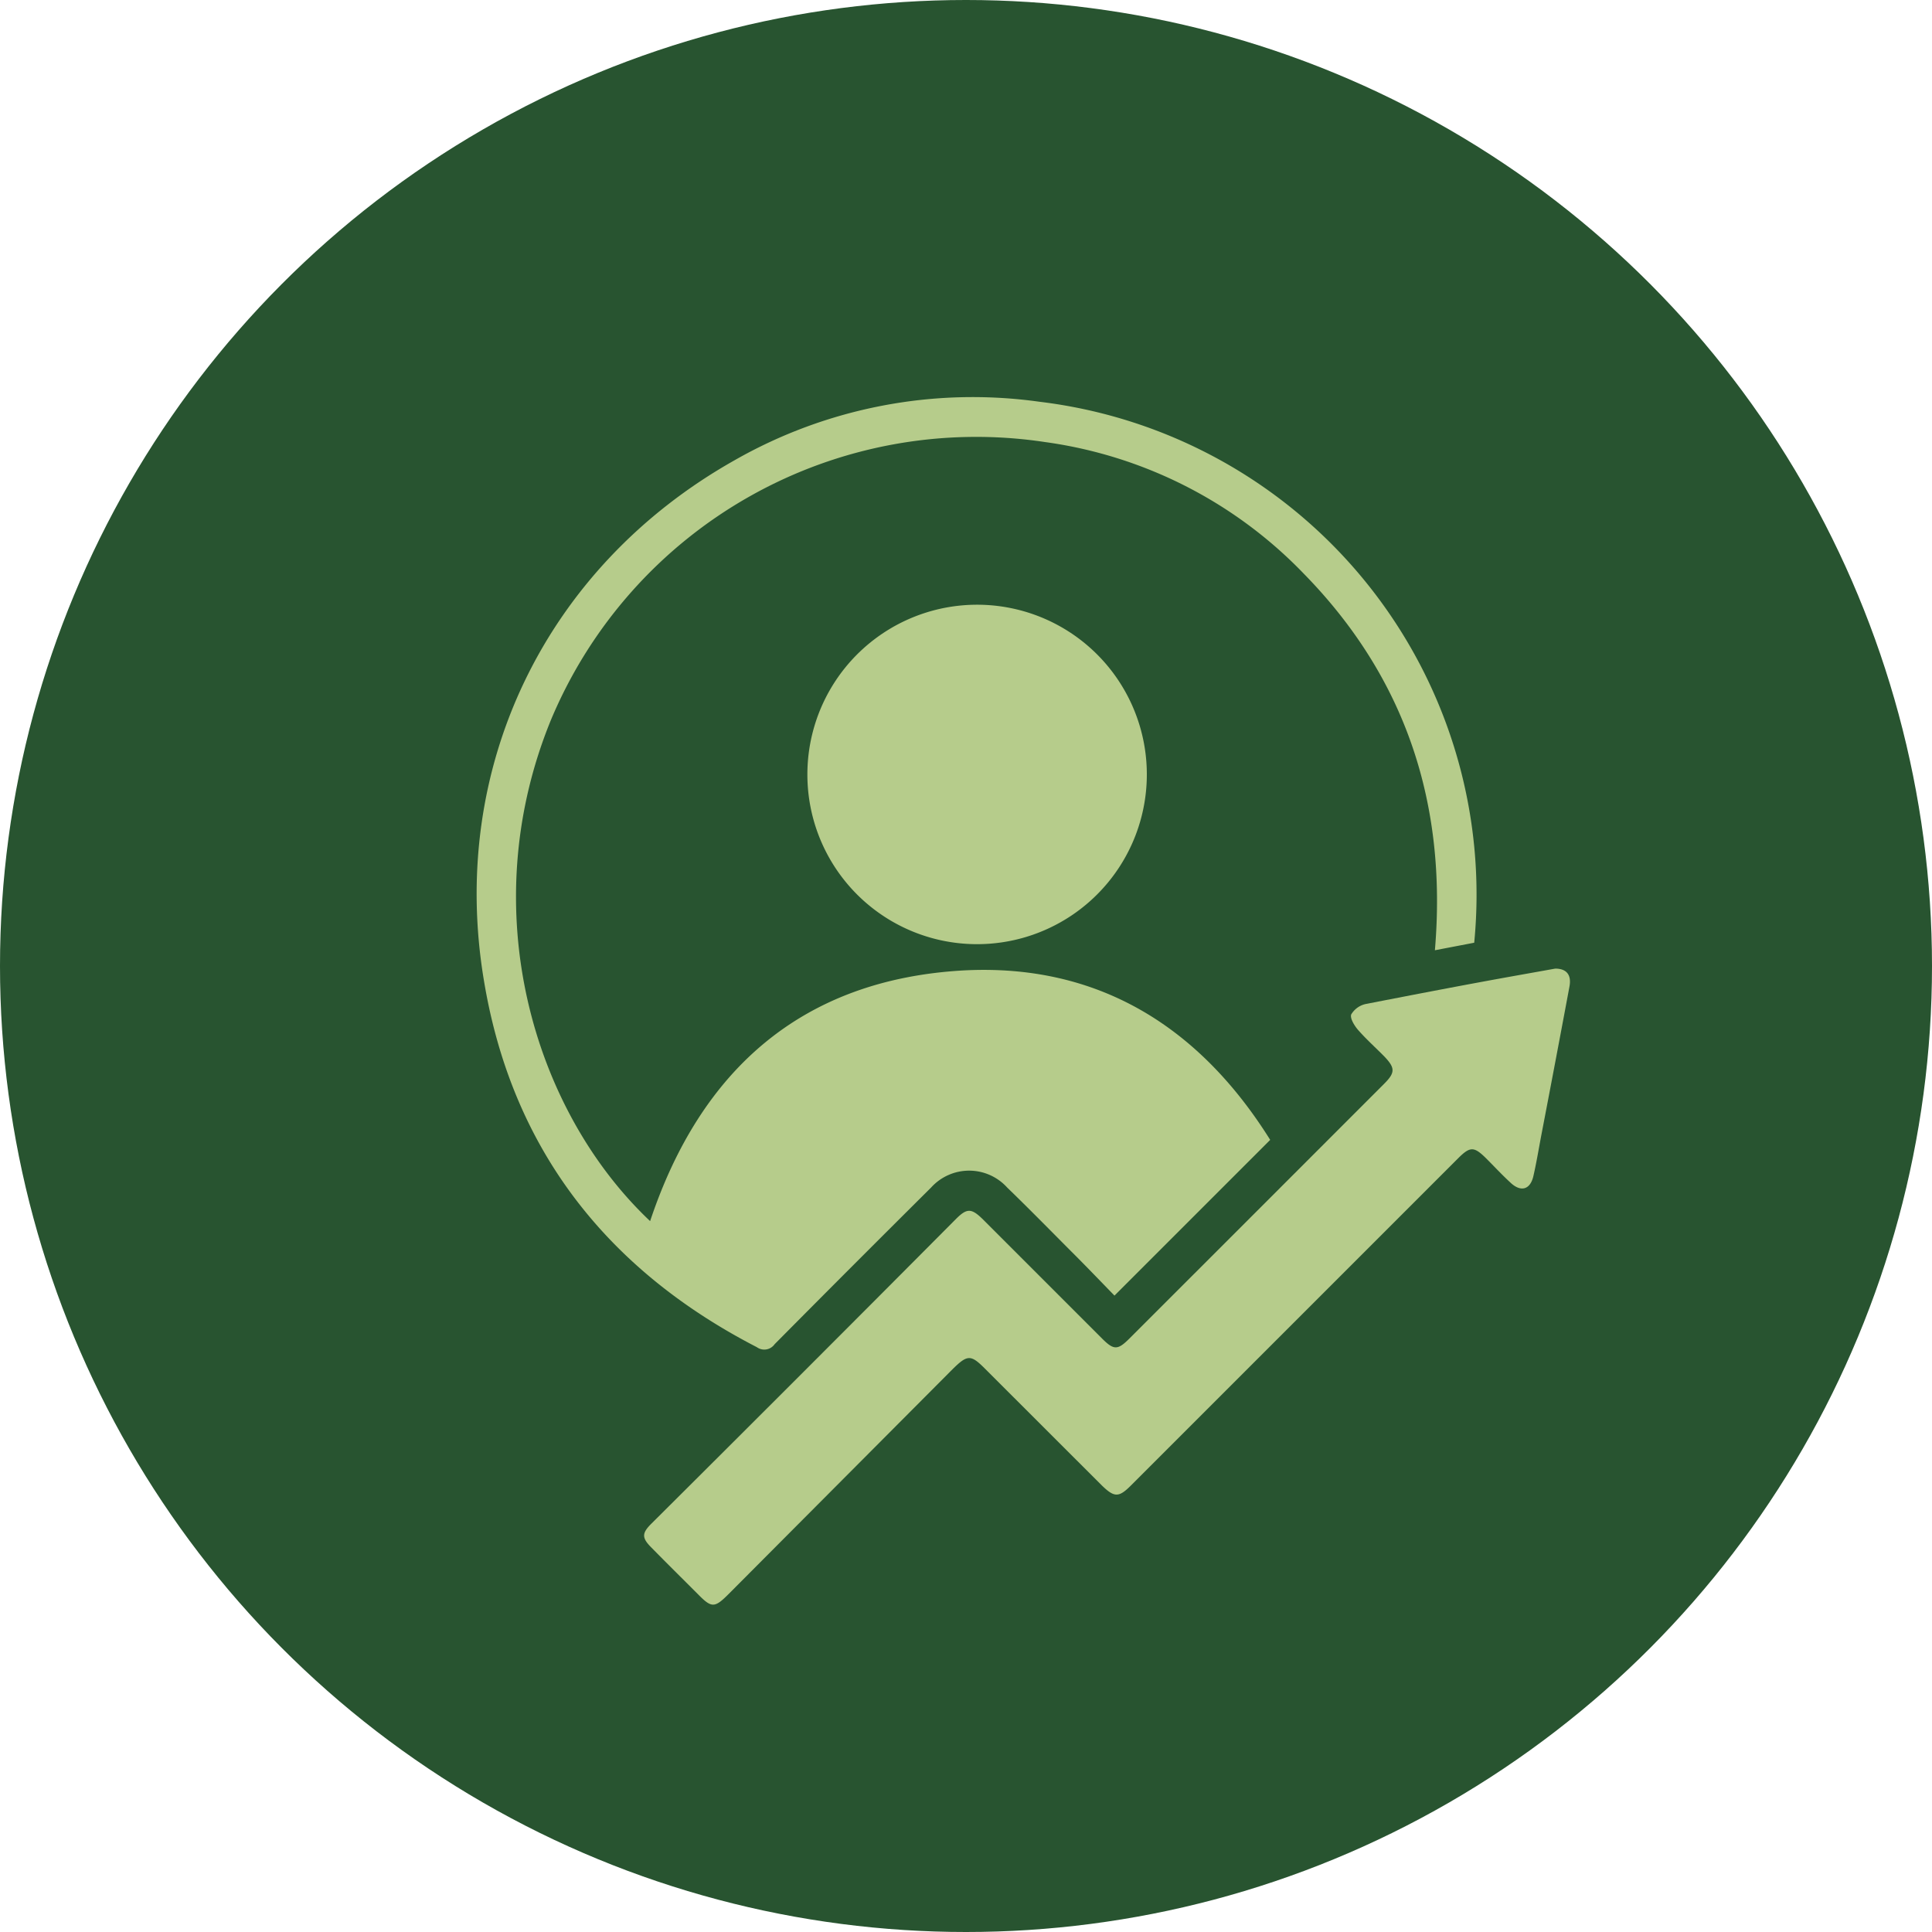<svg id="Layer_1" data-name="Layer 1" xmlns="http://www.w3.org/2000/svg" viewBox="0 0 200 200"><defs><style>.cls-1{fill:#285430;}.cls-2{fill:#b6cc8b;}</style></defs><circle class="cls-1" cx="100" cy="100" r="100"/><path class="cls-2" d="M131.49,118l-16.12,16.12c-1.48-1.52-3-3.11-4.58-4.68-2.17-2.18-4.32-4.37-6.53-6.51a5.31,5.31,0,0,0-7.87,0q-8.13,8.08-16.2,16.22a1.31,1.31,0,0,1-1.84.31C62.79,131.44,53,118.91,50.11,101.59,46.37,79.46,56.49,58.68,76,47.67a49.75,49.75,0,0,1,31.61-6.08,51.39,51.39,0,0,1,45,56l-4.07.78c1.28-15.11-3-28.2-13.59-39a45.81,45.81,0,0,0-26.78-13.61,47.72,47.72,0,0,0-51.15,28.8C49,94.19,55.22,115,67.3,126.41c5.21-15.63,15.7-25,32.41-25.95C113.67,99.71,124.16,106.28,131.49,118Z"/><path class="cls-2" d="M161,100.27c1.21,0,1.69.69,1.47,1.86q-1.42,7.61-2.88,15.21c-.28,1.46-.52,2.94-.85,4.39s-1.31,1.68-2.34.73-1.75-1.75-2.63-2.62c-1.18-1.15-1.59-1.15-2.76,0l-20,20q-7,7-13.94,13.94c-1.25,1.25-1.71,1.25-3,0l-12.14-12.13c-1.42-1.42-1.78-1.41-3.23,0L75.44,165c-1.48,1.48-1.77,1.48-3.22,0-1.6-1.6-3.21-3.19-4.79-4.8-1-1-1-1.48,0-2.47Q83.24,142,99,126.15c1.09-1.08,1.56-1.07,2.67,0l12.41,12.41c1.22,1.22,1.62,1.22,2.84,0q13.19-13.18,26.36-26.36c1.17-1.17,1.16-1.65,0-2.86-.9-.91-1.86-1.77-2.7-2.73-.38-.44-.85-1.21-.7-1.6a2.32,2.32,0,0,1,1.52-1.08c5.15-1,10.31-2,15.46-2.92Z"/><path class="cls-2" d="M83.58,80.15a17.57,17.57,0,1,1,17.54,17.59A17.56,17.56,0,0,1,83.58,80.15Z"/></svg>